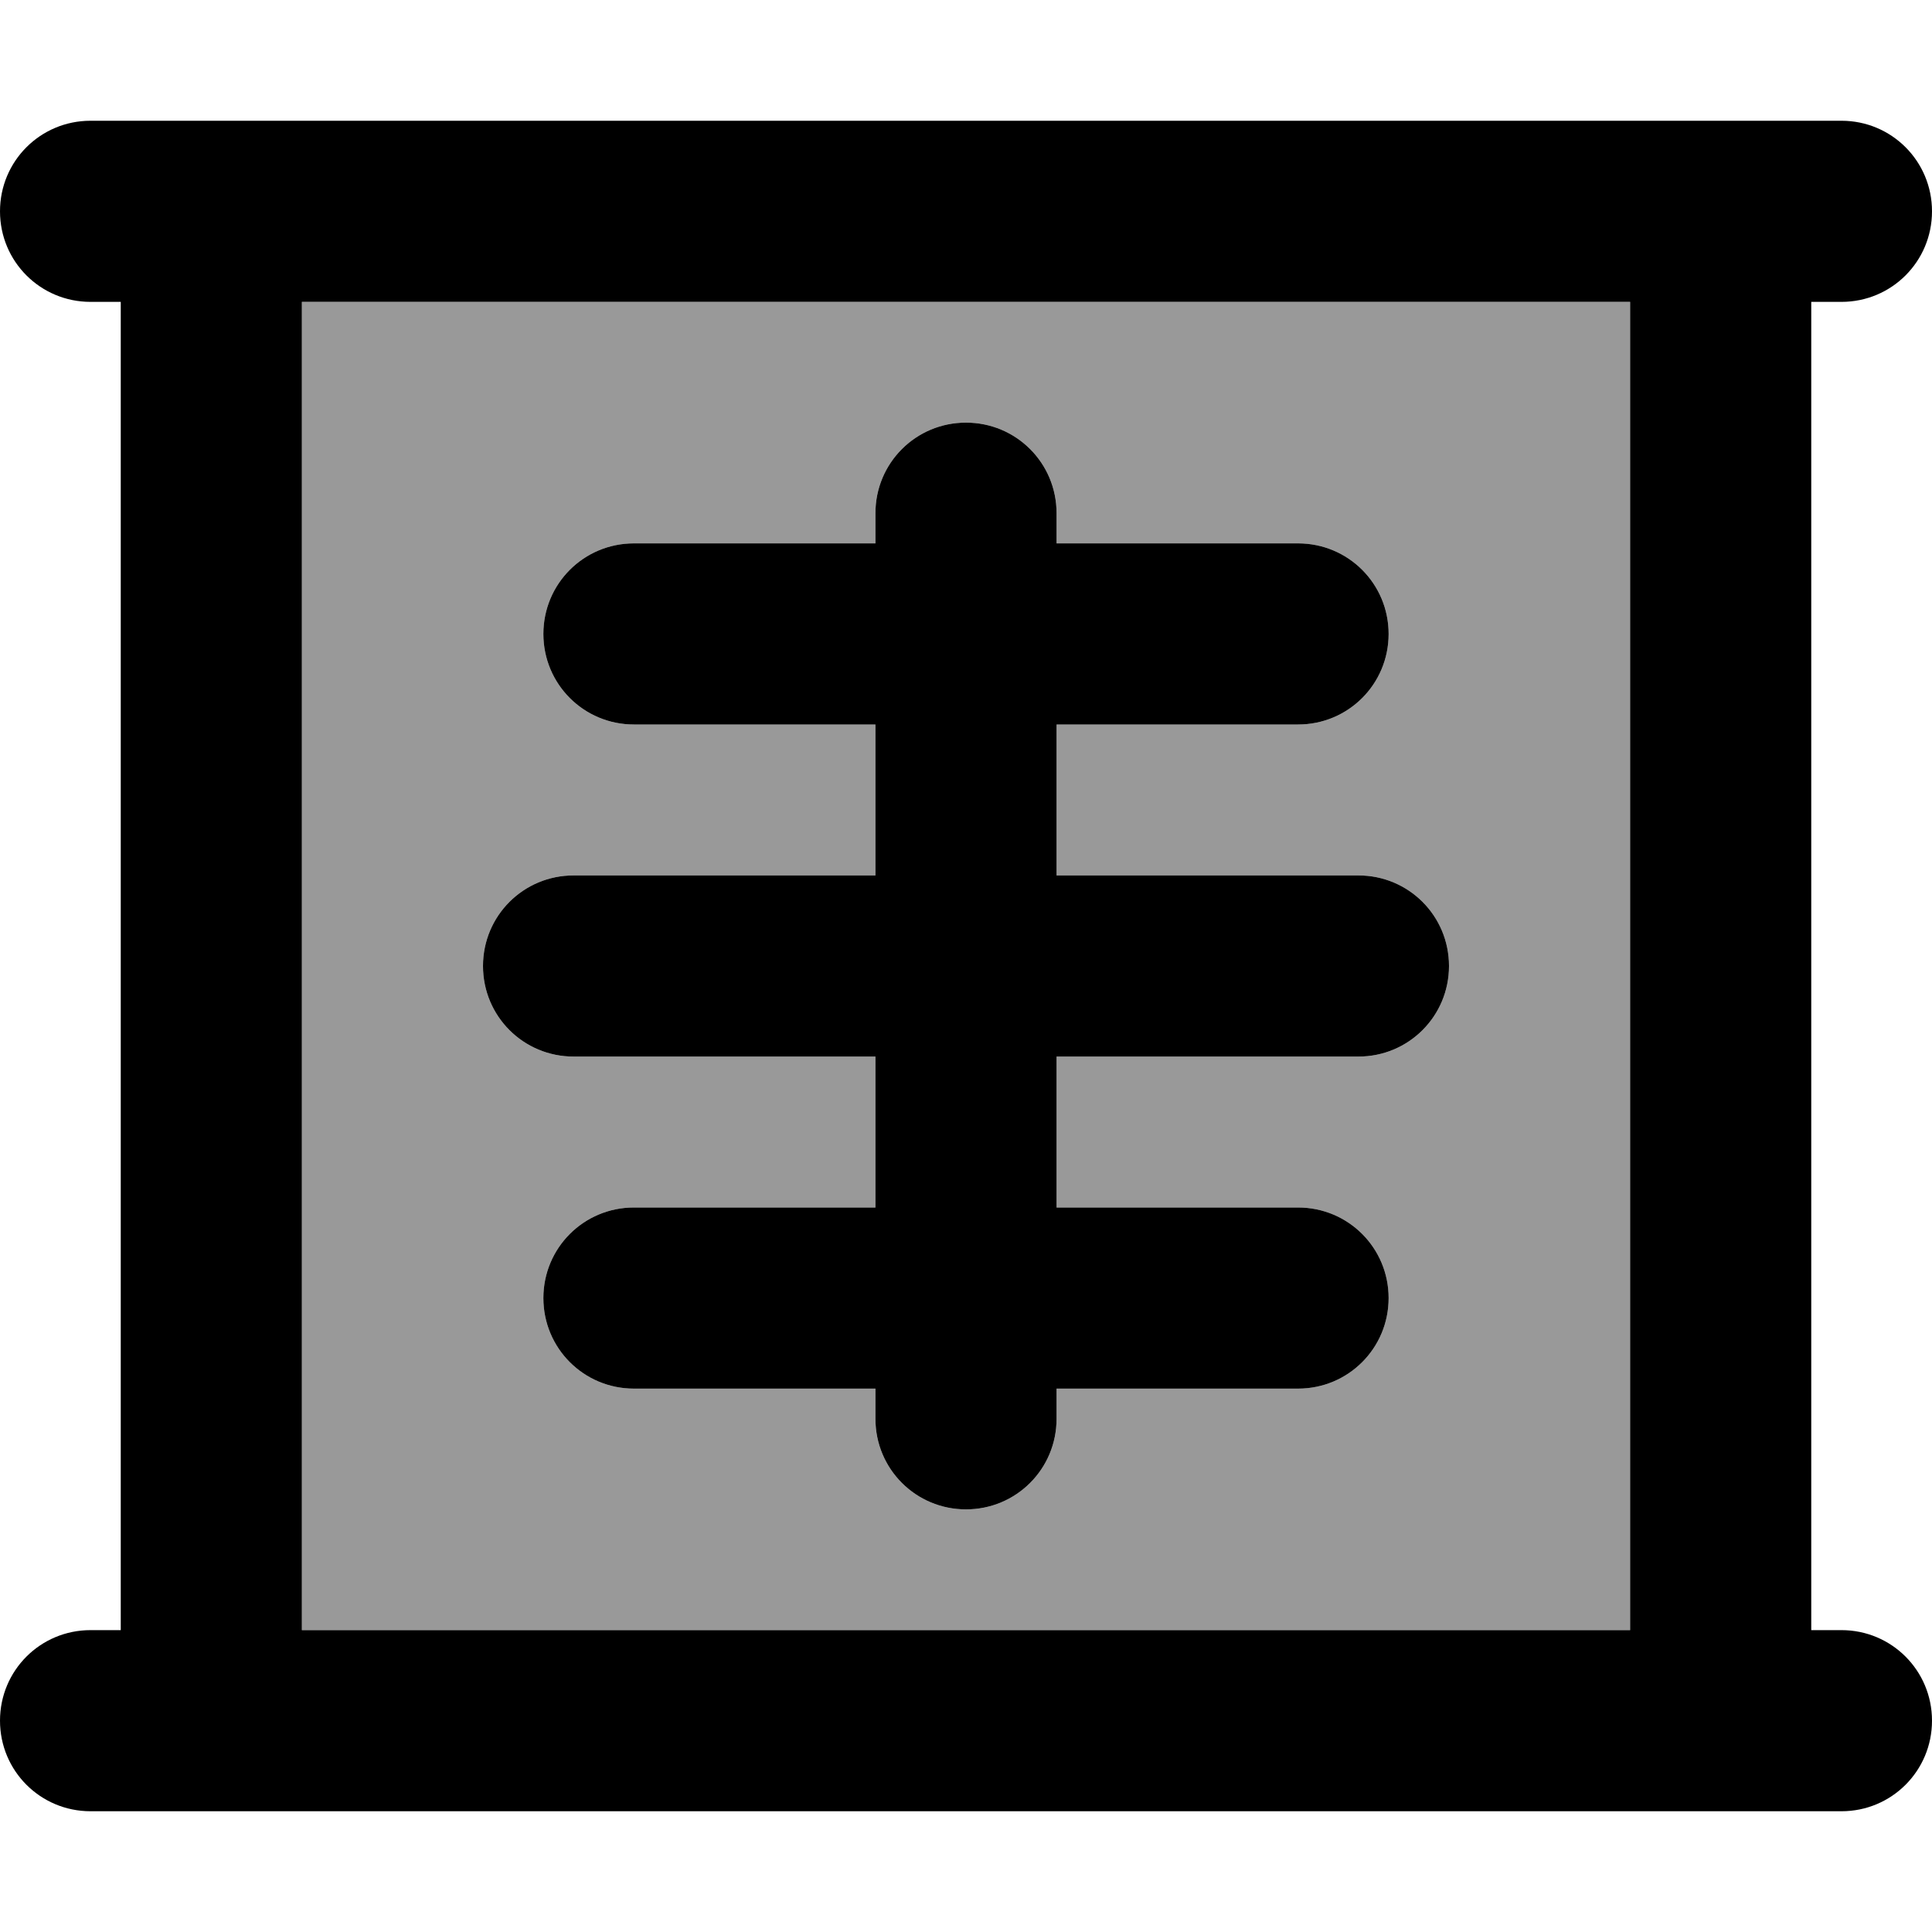 <svg xmlns="http://www.w3.org/2000/svg" viewBox="0 0 512 512"><!--! Font Awesome Pro 7.0.0 by @fontawesome - https://fontawesome.com License - https://fontawesome.com/license (Commercial License) Copyright 2025 Fonticons, Inc. --><path style="fill:currentColor;opacity:.4" d="M80 80l0 352 352 0 0-352-352 0zm48 176c0-13.3 10.7-24 24-24l80 0 0-40-64 0c-13.3 0-24-10.7-24-24s10.7-24 24-24l64 0 0-8c0-13.3 10.7-24 24-24s24 10.7 24 24l0 8 64 0c13.3 0 24 10.7 24 24s-10.7 24-24 24l-64 0 0 40 80 0c13.3 0 24 10.7 24 24s-10.7 24-24 24l-80 0 0 40 64 0c13.3 0 24 10.7 24 24s-10.7 24-24 24l-64 0 0 8c0 13.3-10.7 24-24 24s-24-10.7-24-24l0-8-64 0c-13.3 0-24-10.7-24-24s10.7-24 24-24l64 0 0-40-80 0c-13.3 0-24-10.7-24-24z"/><path style="fill:currentColor;opacity:1" d="M24 32C10.7 32 0 42.7 0 56S10.7 80 24 80l8 0 0 352-8 0c-13.3 0-24 10.7-24 24s10.7 24 24 24l464 0c13.3 0 24-10.7 24-24s-10.7-24-24-24l-8 0 0-352 8 0c13.3 0 24-10.7 24-24s-10.7-24-24-24L24 32zM80 432l0-352 352 0 0 352-352 0zM280 136c0-13.3-10.7-24-24-24s-24 10.7-24 24l0 8-64 0c-13.3 0-24 10.7-24 24s10.7 24 24 24l64 0 0 40-80 0c-13.3 0-24 10.7-24 24s10.7 24 24 24l80 0 0 40-64 0c-13.3 0-24 10.7-24 24s10.7 24 24 24l64 0 0 8c0 13.3 10.7 24 24 24s24-10.7 24-24l0-8 64 0c13.3 0 24-10.7 24-24s-10.7-24-24-24l-64 0 0-40 80 0c13.3 0 24-10.7 24-24s-10.7-24-24-24l-80 0 0-40 64 0c13.3 0 24-10.7 24-24s-10.7-24-24-24l-64 0 0-8z"/></svg>